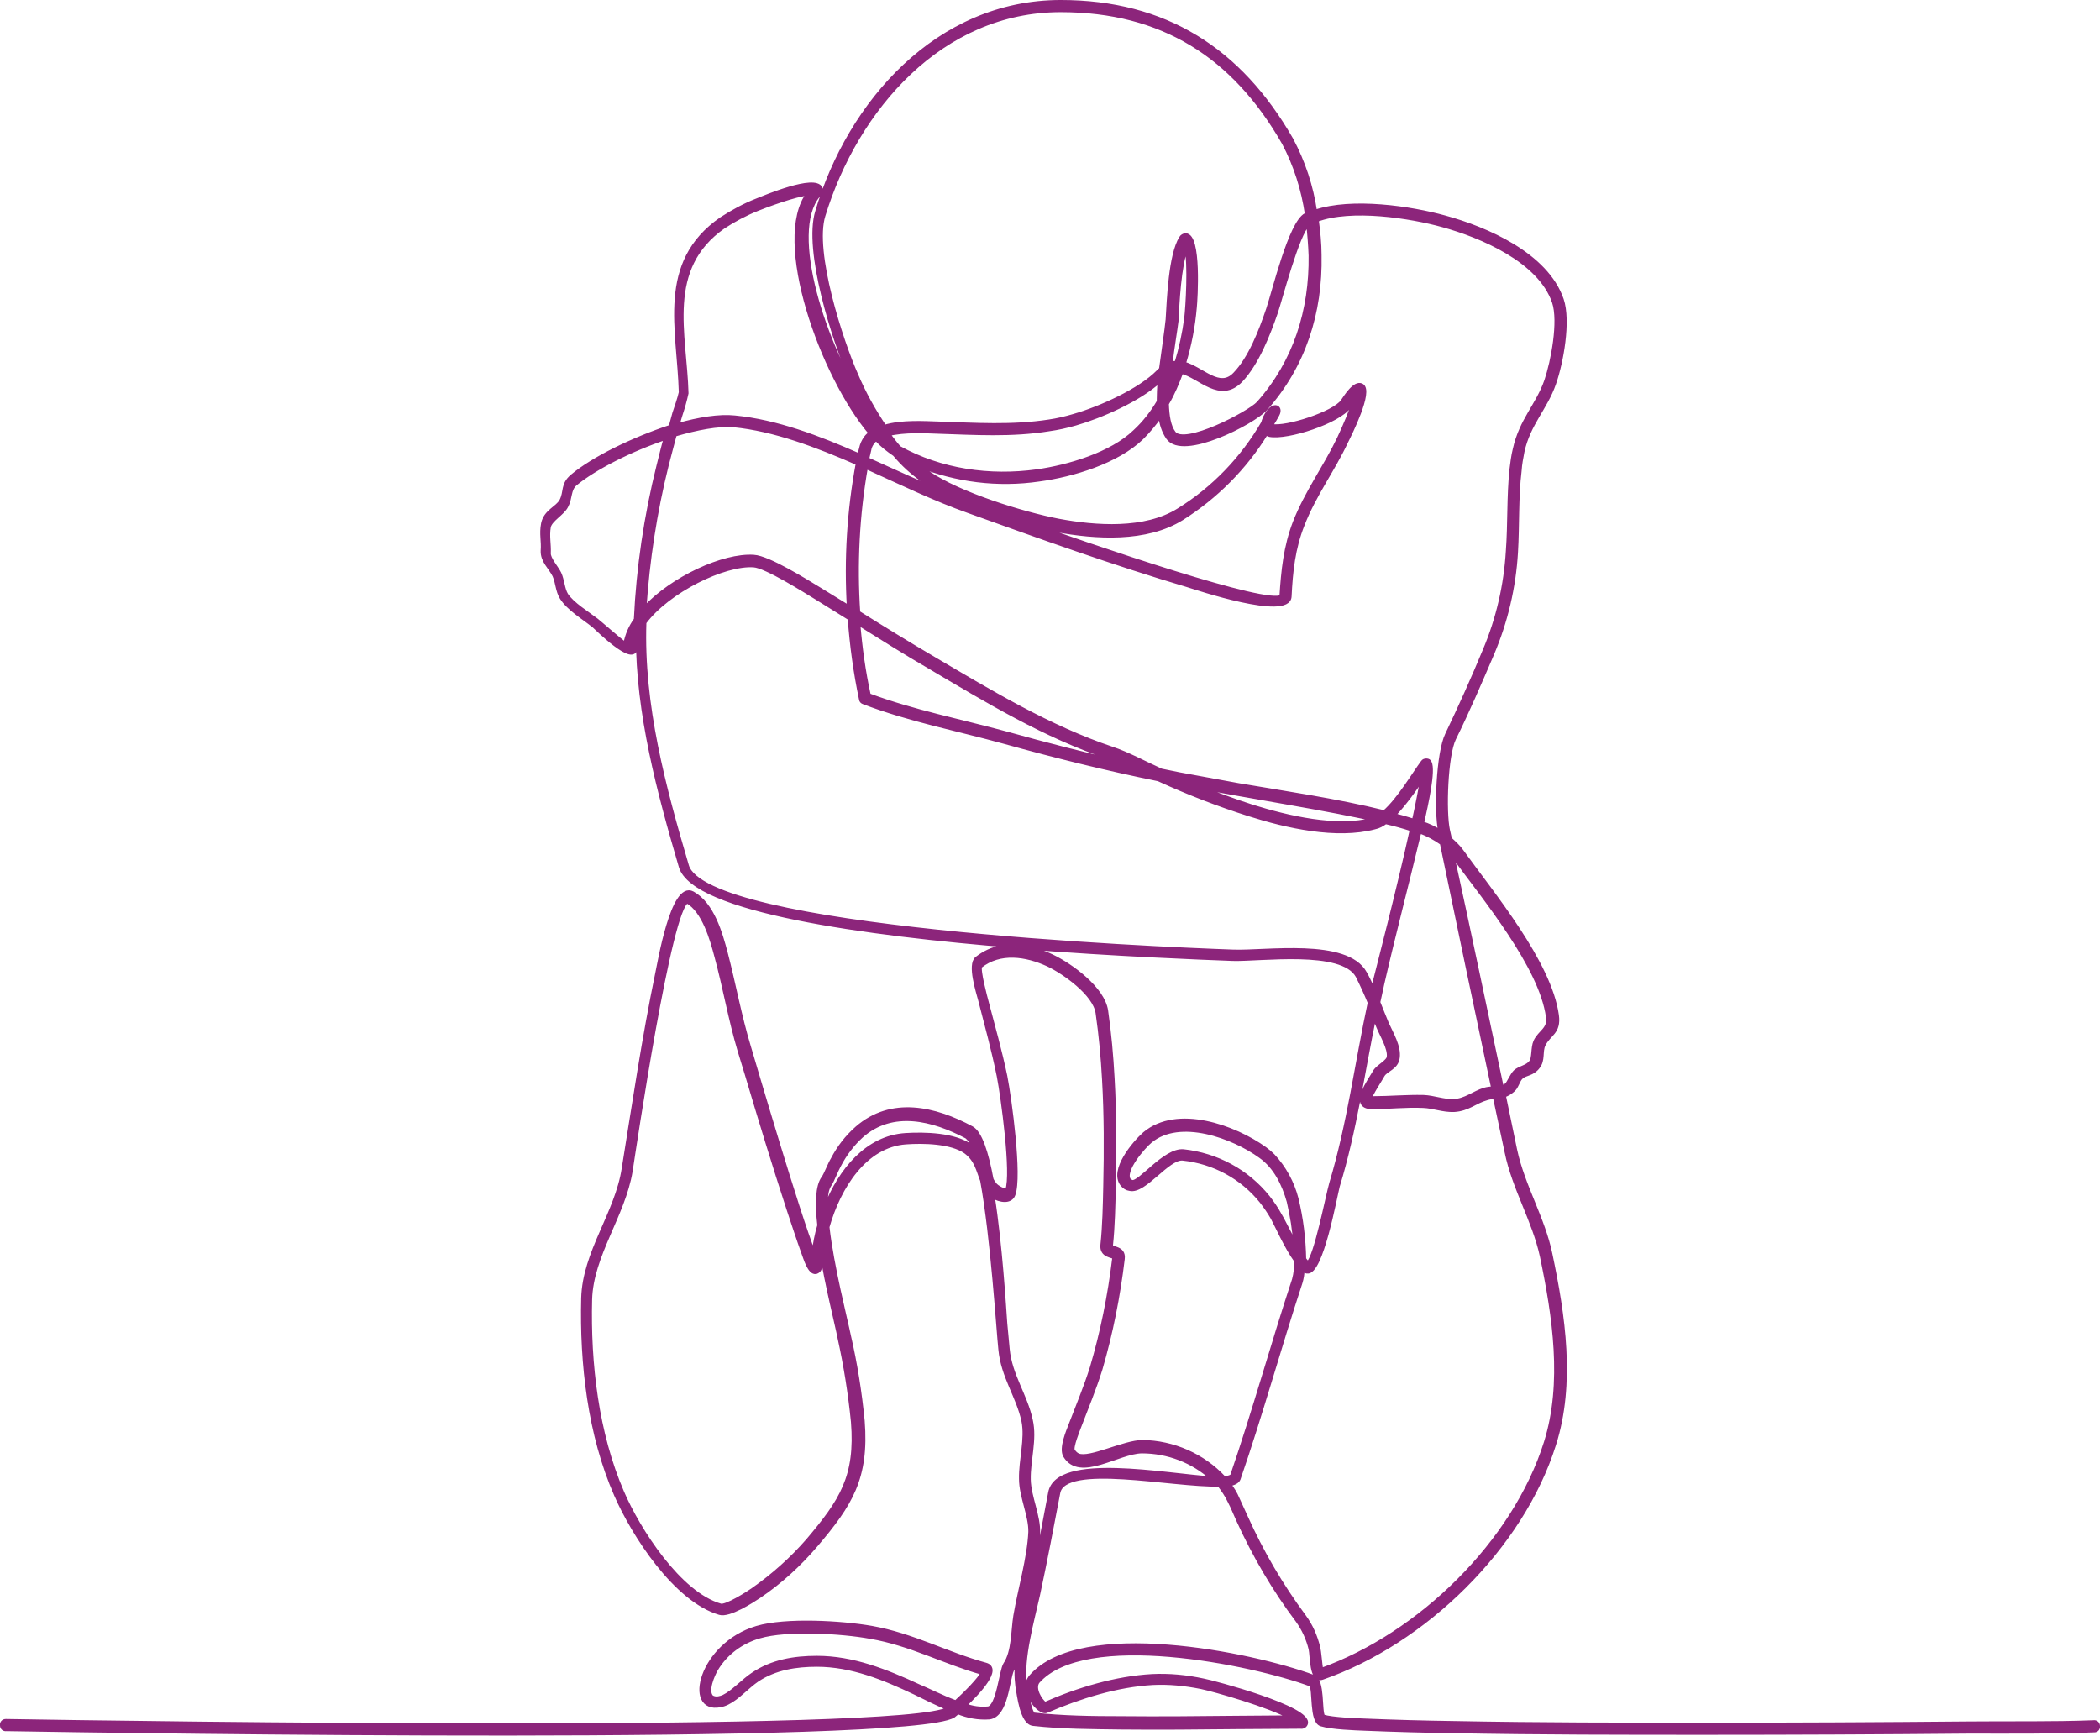 <svg xmlns="http://www.w3.org/2000/svg" xmlns:xlink="http://www.w3.org/1999/xlink" id="a77c8743-90a4-413b-b566-88f01c5a87b7" x="0px" y="0px" viewBox="0 0 518.5 428.6" style="enable-background:new 0 0 518.5 428.6;" xml:space="preserve">
<style type="text/css">
	.st0{fill-rule:evenodd;clip-rule:evenodd;fill:#8C257B;stroke:#8C257B;stroke-miterlimit:10;}
</style>
<path class="st0" d="M258,420.8c8.2-3.6,17.5-6.4,26.5-6.9c4.2-0.2,8.4,0.2,12.6,1.1c2.3,0.4,26.8,6.9,25.3,10.7  c-0.2,0.5-0.7,0.8-1.3,0.7l-15.5,0.1c-9.6,0.1-19.2,0.2-28.8,0.1c-7.1-0.1-14.6-0.1-21.7-0.9c-2.8-0.3-3.5-7.1-3.9-9.3  c-0.3-2.4-0.3-4.8,0.1-7.2c-0.3,1.1-0.8,2.2-1.4,3.1c-1.2,2.7-1.4,11.2-5.6,11.8c-2.7,0.2-5.4-0.3-7.8-1.3c-0.6,0.5-1,0.8-1.1,0.9  c-11.2,6.8-203.8,3.8-233.8,3.3c-0.6,0.1-1.1-0.3-1.1-0.9c-0.1-0.6,0.3-1.1,0.9-1.1c0.1,0,0.1,0,0.2,0c29.3,0.5,222.3,3.4,232.5-3  l0.1-0.1c-3.1-1.3-6.1-2.8-8.3-3.9c-7.6-3.6-15.6-6.9-24.2-6.9c-5.2,0-10.3,0.8-14.7,3.7c-2.5,1.7-4.9,4.5-7.4,5.7  c-0.6,0.3-1.2,0.5-1.8,0.6c-8.7,1.7-4.8-15,9.1-19.1c7.1-2.1,20.9-1.3,28.3,0c10.2,1.8,18.6,6.5,28.2,9.1c3.5,1-1.6,6.6-5.2,10  c1.8,0.7,3.8,1,5.8,0.8c2.5-0.4,3.2-9.4,4.2-10.9c2.1-3.1,1.9-8.4,2.5-12c1.1-6.5,3.4-14.2,3.7-20.7c0.1-4-2.3-8.8-2.3-13.1  c-0.1-4.6,1.5-9.9,0.6-14.3c-1.3-6.1-5.1-11-5.7-17.7c-0.5-4.6-1.9-27.6-4.5-41.7c-1-2.5-1.4-5.1-4.1-7.1  c-3.6-2.5-10.5-2.6-14.7-2.3c-10.1,0.7-16.6,11-19.4,20.9c1.1,9.8,4.5,22.9,5.3,26.9c1.6,6.9,2.7,13.9,3.4,21  c1.1,14.1-3,20.6-11.6,30.7c-4.1,4.8-8.8,9.1-14,12.6c-1.8,1.2-7.4,4.8-9.7,4.1c-10.9-3.2-21.3-19.3-25.6-29.2  c-6.5-14.8-8.5-32.4-8.1-48.5c0.3-11.4,8.3-20.9,10-32c2.6-16.1,5-32.4,8.3-48.3c0.5-2.2,3.8-22.4,8.7-19.7s6.9,9.9,8.2,14.8  c2,7.7,3.4,15.5,5.7,23.1c1.6,5.4,12,40.9,16,51c0.3-2.3,0.7-4.6,1.4-6.9c-0.6-5.3-0.5-9.7,1-11.7c0.6-0.8,1.6-3.5,2.3-4.6  c1.5-2.9,3.5-5.5,6-7.7c8.5-7.4,19.2-4.9,28.3,0c2.1,1.1,3.7,6.1,4.9,12.6c0.2,0.5,0.5,0.9,0.8,1.3c0.5,0.7,2.5,1.8,3.1,1.4  c1.5-4-1.1-23.1-2.1-28.2c-1.3-6.4-3-12.6-4.6-18.8c-0.5-1.9-2.7-8.7-0.8-10.2c1.8-1.4,3.9-2.4,6.2-2.8c1.1-0.2,2.2-0.3,3.3-0.3  c-37.2-3-79.4-8.8-82.6-19.6c-5.4-18.4-10.6-37.7-10.6-57c-0.3,0.9-0.5,1.9-0.6,2.9c-0.2,4.6-9.6-4.8-10.3-5.4  c-2.5-2-6.2-4.2-7.9-6.9c-1.1-1.8-1-3.7-1.8-5.5c-1-2-3-3.6-2.9-6.1c0.2-2.4-0.4-4.1,0.1-6.7c0.6-3,3.5-3.8,4.5-5.6  c1.2-2.3,0.2-4,2.7-6.1c5.1-4.3,14.9-9.1,24.3-12.2c0.3-1.1,0.6-2.2,0.9-3.3c0.5-1.5,1.3-3.8,1.6-5.2c-0.4-15.5-5.6-32,10-42.8  c2.8-1.8,5.7-3.4,8.8-4.6c2-0.8,14.3-6,15.7-3c0.2,0.7,0,1.4-0.6,1.8c-7.6,9.1,1.4,37,11.7,52.4c-1.4-2.6-2.7-5.1-3.8-7.7  c-3.9-8.8-11.1-31.2-8.1-40.8c7.9-26.8,29.7-51.7,60.1-51.7c25.8,0,44.2,11.8,56.9,33.9c3,5.6,5,11.7,5.9,17.9  c9.1-3.1,23.7-0.9,32,1.4c10.3,2.8,25.1,9.2,28.9,20.3c1.8,5.3-0.1,15.6-1.9,20.7c-2.1,6.1-6.3,9.9-7.8,16.8  c-0.3,1.6-0.6,3.1-0.7,4.7c-0.8,6.6-0.5,13.5-0.9,20.2c-0.5,8.6-2.5,17.1-5.9,25.1c-3,7-6,14-9.4,20.9c-2,4.1-2.5,18-1.5,22.6  c0.2,0.7,0.3,1.5,0.5,2.2c1,0.9,2,1.8,2.8,2.9c7.7,10.7,21.8,27.6,23.6,40.6c0.6,4.3-2,4.6-3.3,7.3c-0.8,1.7,0,3.8-1.4,5.5  c-1.4,1.8-3,1.5-4.1,2.5c-0.9,0.8-1.1,2.6-2.3,3.4c-0.6,0.5-1.3,0.9-2,1.1l2.8,13.5c1.9,8.9,6.9,16.9,8.7,25.7  c3.2,15.2,5.7,31.9,0.9,47c-8,25.5-32.1,48.9-57.2,57.6c-2.8,1-2.5-5.5-2.9-7.1c-0.6-2.5-1.7-4.9-3.2-7  c-5.8-7.7-10.7-16.1-14.7-24.9c-0.7-1.5-1.3-3.1-2.1-4.6c-0.7-1.5-1.6-2.8-2.6-4.1c-11.4,0.3-38.2-5.7-39.7,2  c-1.6,8.4-3.2,16.8-5,25.2c-1.3,5.9-4.2,16.1-3.2,22c0.2,1.3,1.1,7.1,2.1,7.6c7,0.8,14.4,0.9,21.5,0.9c9.6,0.1,19.2,0,28.8-0.1  l13.2-0.1c-5.1-2.9-18.7-6.8-22.1-7.5c-4-0.8-8-1.2-12-1c-8.8,0.5-18.1,3.4-26.2,6.9c-1.8,0.8-6.7-5.2-3.8-8.5  c12.3-14.1,54.3-5.6,69.7,0.1c2.4,0.9,1.5,8.5,2.4,9.8c2.3,0.7,8,0.9,10.5,1c7.3,0.3,14.6,0.5,21.9,0.6c20.8,0.4,41.6,0.4,62.4,0.4  c21.5,0,43-0.1,64.6-0.3c10.1-0.1,20.7,0.1,30.8-0.3c0.6-0.1,1.1,0.3,1.1,0.9c0.1,0.6-0.3,1.1-0.9,1.1c-0.1,0-0.1,0-0.2,0  c-10.1,0.4-20.7,0.3-30.8,0.3c-21.5,0.2-43.1,0.3-64.6,0.3c-20.8,0-41.6,0-62.4-0.4c-7.3-0.1-14.6-0.3-21.9-0.6  c-2.7-0.1-8.4-0.3-11-1.1c-2.5-0.8-1.5-8.6-2.5-9.8c-14.5-5.4-56-13.9-67.5-0.7C255,417,256.8,419.9,258,420.8L258,420.8z   M252.1,404c0.7-3.8,1.7-7.4,2.3-10.3c1.8-8.4,3.3-16.8,4.9-25.1c1.8-9.5,28.6-4.2,40-3.5c-4.7-4.3-10.9-6.7-17.4-6.7  c-5.8,0.1-15.3,7.1-18.9,1.1c-1.1-1.8,0.7-6,1.4-7.8c1.8-4.7,3.7-9.2,5.2-14c2.6-8.8,4.4-17.8,5.5-26.9c0-0.1,0-0.2,0-0.3  c-0.3-0.5-3.2-0.3-2.9-3.1c0.5-4.7,0.6-9.8,0.7-14.5c0.2-8.8,0.2-17.6-0.3-26.3c-0.3-5.5-0.8-11-1.6-16.5c-0.7-4.7-8.2-10-12.2-11.9  c-5.4-2.5-11.9-3.5-16.8,0.4c-0.5,1,1.3,7.7,1.6,8.8c1.6,6.1,3.3,12.1,4.6,18.3c1.1,5.6,3.7,24.8,2,29.3c-0.7,1.9-3.3,1.5-5.1,0.4  c1.9,12.1,2.8,27.2,3.1,31.4c0.2,2.1,0.4,4.2,0.6,6.4c0.6,6.4,4.4,11.4,5.7,17.5c1.1,4.8-0.6,9.8-0.5,14.7c0.1,4.3,2.5,9,2.3,13.2  c-0.2,6.6-2.5,14.3-3.7,21c-0.3,1.4-0.4,2.9-0.5,4.5L252.1,404L252.1,404z M302.2,365c0.7,0,1.4-0.1,2-0.5c5.5-16,10-32.4,15.3-48.5  c0.4-1.5,0.6-3.1,0.5-4.7c-2.4-3.3-4.7-8.6-5.8-10.6c-0.8-1.4-1.7-2.7-2.7-4c-4.8-6-11.8-9.8-19.5-10.6c-3.7-0.3-9.4,8.3-13,7.5  c-0.8-0.1-1.4-0.5-1.9-1.1c-2.8-3.5,3-10.3,5.5-12.5c8.1-6.8,22.2-1.7,29.7,3.7c0.7,0.5,1.4,1.1,2,1.7c2.8,3,4.8,6.7,5.8,10.6  c1.2,4.9,1.8,9.9,1.9,14.9c0.4,0.6,0.8,1,1,1c1.9-1.5,4.8-16.6,5.7-19.7c4.4-14.6,6.3-29.7,9.5-44.6c-0.9-2.2-1.9-4.4-3-6.6  c-3.8-6.9-24-4-30.8-4.2c-7.9-0.3-28.8-1.1-51.8-2.9c2.5,0.4,4.9,1.2,7.2,2.3c4.6,2.2,12.5,7.9,13.3,13.4s1.3,11.1,1.6,16.7  c0.5,8.8,0.5,17.7,0.3,26.5c-0.1,4.8-0.2,9.9-0.7,14.7c-0.1,1.1,3.3,0.4,2.9,3.4c-1.1,9.2-2.9,18.3-5.5,27.2  c-1.5,4.8-3.4,9.4-5.2,14.1c-0.3,0.8-2.1,5.2-1.6,6c0.3,0.5,0.8,1,1.3,1.2c2.8,1.2,11.4-3.3,15.9-3.3  C289.6,356.2,297,359.4,302.2,365z M319.8,307.3c-0.2-3.6-0.8-7.1-1.6-10.6c-1.2-4.3-3.3-8.6-7-11.2c-6.6-4.8-19.9-9.8-27.2-3.7  c-1.6,1.3-7,7.4-5.2,9.7c0.2,0.2,0.5,0.3,0.7,0.4c2,0.4,8.1-8,12.7-7.6c8.2,0.9,15.7,4.9,20.9,11.4c1,1.3,2,2.7,2.8,4.2  C316.5,300.8,318.2,304.3,319.8,307.3L319.8,307.3z M339,244.3c0.1-0.6,0.3-1.1,0.4-1.7c0.8-3.2,6-23.2,9.2-37.8  c-2.1-0.7-4.3-1.3-6.5-1.8c-0.8,0.6-1.7,1.1-2.7,1.3c-9.4,2.5-21.8-0.3-30.9-3.2c-7.6-2.4-15.1-5.3-22.3-8.6l-0.3-0.1  c-12.8-2.6-25.3-5.7-37.9-9.2c-11.6-3.2-23.6-5.5-34.8-9.8c-0.3-0.1-0.6-0.4-0.6-0.7c-1.4-6.6-2.3-13.3-2.8-20  c-2.7-1.7-5.5-3.4-8.2-5.1c-2.8-1.7-12.4-7.8-15.5-8c-7.3-0.5-21.2,6.3-27,14.1c-0.7,20.4,4.8,40.8,10.5,60.1  c4.7,15.8,115.2,20.5,134.9,21.2c8,0.3,28-2.9,32.5,5.3C337.7,241.5,338.3,242.9,339,244.3L339,244.3z M349.1,202.7  c1-4.5,1.7-8.3,2.1-10.7c-2.1,3.3-4.4,6.4-7.1,9.3C345.8,201.7,347.5,202.2,349.1,202.7z M277.9,188.6c-1.4-0.6-2.8-1.2-4.1-1.6  c-15.7-5.2-30.2-14-44.4-22.4c-5.9-3.4-11.7-7.1-17.5-10.7c0.5,6,1.3,11.9,2.6,17.8c11,4.1,22.8,6.4,34.2,9.5  C258.4,183.9,268.1,186.4,277.9,188.6L277.9,188.6z M167.3,105c5.3-1.5,10.3-2.3,14.1-1.9c10.3,1,20.6,4.9,30.8,9.4  c0.1-0.6,0.2-1.1,0.4-1.7c0.2-1,0.6-1.9,1.2-2.7c0.3-0.4,0.7-0.8,1.2-1.1c-12.1-14.3-24-47.8-15.4-59.2c-2.9,0.1-10.9,3.1-12.6,3.8  c-3,1.2-5.8,2.7-8.4,4.4c-14.7,10.3-9.5,26.4-9.1,41.1c-0.4,1.8-0.9,3.6-1.5,5.4C167.7,103.4,167.5,104.2,167.3,105L167.3,105z   M214.1,113.4c7.1,3.2,14.2,6.5,21.1,9.2c-2.5-1.1-5-2.4-7.3-4c-2.6-1.8-5-4-7-6.4c-1.6-1.1-3.2-2.3-4.5-3.8c-0.4,0.2-0.7,0.5-1,0.9  c-0.4,0.5-0.7,1.2-0.8,1.9C214.4,111.9,214.3,112.6,214.1,113.4L214.1,113.4z M250.2,128.1c20.6,7.3,63.2,21.9,66.2,19.2  c0.4-6.4,1-12.3,3.3-18.3c3-7.6,7.5-13.6,10.9-20.7c1.5-3.2,2.9-6.5,4-9.9c-0.6,0.8-1.2,1.6-1.5,2c-2.6,3.7-15.2,7.8-19.6,7  c-0.3-0.1-0.6-0.2-0.9-0.4c-5.2,8.5-12.4,15.7-20.8,21c-8.8,5.5-21.3,4.7-31,2.9C257.8,130.2,254.1,129.3,250.2,128.1L250.2,128.1z   M311.9,104.4c0.1-0.5,0.3-0.9,0.5-1.4c1.8-3.7,4.1-2.6,3-0.6c-0.5,0.9-1,1.8-1.6,2.7v0.1c0.1,0,0.1,0,0.2,0  c3.6,0.7,15.4-3.1,17.5-6.1c0.7-1,3-4.8,4.7-3.9c2.5,1.3-3,12.2-3.8,13.8c-3.3,7.1-7.9,13.1-10.8,20.6c-2.3,5.8-2.9,11.5-3.2,17.7  c-0.3,5.5-22.9-2.1-25.2-2.8c-18.2-5.4-36.3-11.9-54.1-18.3c-8.2-2.9-16.7-7-25.3-10.9c-2.1,11.9-2.7,24-1.9,36  c6.2,3.9,12.4,7.7,18.7,11.4c14.1,8.3,28.5,17,44,22.2c3.7,1.2,8.3,3.7,12.1,5.4l4.4,0.9c4.9,0.9,9.8,1.8,14.7,2.7  c11.2,1.9,24.3,3.8,36,6.7c3.6-3.1,7.4-9.6,9.5-12.4c0.2-0.3,0.5-0.4,0.9-0.4s0.7,0.2,0.8,0.5c1,2-0.8,10.1-1.9,15  c1.6,0.5,3,1.2,4.5,2.1v-0.1c-1.1-5-0.5-19.4,1.7-23.9c3.3-6.9,6.4-13.8,9.3-20.8c3.3-7.8,5.2-16.1,5.7-24.5  c0.5-6.7,0.2-13.6,0.9-20.2c0.2-1.6,0.4-3.3,0.8-4.9c1.6-7.3,5.7-10.9,7.8-17c1.6-4.7,3.5-14.6,1.9-19.4c-3.5-10.3-18-16.4-27.5-19  c-7.9-2.2-22.6-4.5-31.1-1.3c0.4,2.9,0.7,5.8,0.7,8.7c0.3,14.1-3.9,27.4-13.4,38c-3,3.3-20.3,12.3-24,7.1c-1.1-1.6-1.7-3.5-1.9-5.5  c-1.4,2-2.9,3.8-4.6,5.5c-6.1,5.9-17.1,9.2-25.3,10.3c-10.2,1.5-20.5,0.2-30-3.6c0.8,0.7,1.7,1.4,2.6,2c7.5,5.2,23.3,10.1,32.2,11.8  c9.1,1.7,21.3,2.6,29.6-2.6C299.6,120.7,306.8,113.2,311.9,104.4L311.9,104.4z M286.1,99.2c0-1.7,0.1-3.4,0.2-5.2  c-5.1,4.7-14.5,8.8-20.8,10.6c-2.1,0.6-4.3,1.1-6.5,1.4c-9.2,1.5-18.3,0.9-27.6,0.6c-2.7-0.1-8.1-0.4-12.1,0.6  c0.9,1.2,1.8,2.4,2.7,3.4l0,0c10.3,5.7,22.4,7.4,34,5.8c7.8-1.1,18.4-4.2,24.2-9.8C282.6,104.4,284.5,101.9,286.1,99.2L286.1,99.2z   M286.7,90.9c0.6-4.6,1.3-9,1.6-12c0.3-4.9,0.7-15.9,3.3-20.1c0.2-0.4,0.7-0.7,1.1-0.7c3.5-0.1,2.5,15.9,2.3,17.8  c-0.4,4.7-1.3,9.4-2.7,13.9c4.6,1.3,8.8,6.6,12.6,2.6c3.8-3.9,6.4-10.7,8.2-16c1.5-4.4,5.5-21.3,9.3-23.3l0.3-0.1  c-0.9-6.2-2.8-12.2-5.7-17.7c-12.3-21.5-30-32.8-55.1-32.8c-29.5,0-50.5,24.3-58.6,50.7c-2.8,9,4.4,31.1,8.1,39.4  c1.9,4.5,4.3,8.8,7,12.8c4.3-1.3,10-0.9,13.4-0.8c9.1,0.3,18.1,0.9,27.2-0.5c2.1-0.3,4.2-0.8,6.2-1.4c6.3-1.8,16.2-6.2,20.8-10.9  c0.3-0.3,0.6-0.6,0.9-0.8L286.7,90.9z M291.7,91.8c-1,2.7-2.1,5.4-3.6,7.9c0.1,3,0.5,5.6,1.7,7.2c2.6,3.6,18.7-4.9,20.9-7.3  c9.1-10.2,13.1-23,12.9-36.5c-0.1-2.6-0.3-5.2-0.6-7.8c-2.7,2.4-6.9,18.7-8,21.9c-1.9,5.5-4.6,12.4-8.6,16.7  C301.2,99.3,296.3,92.9,291.7,91.8L291.7,91.8z M166.6,107.3c-0.7,2.5-1.3,5-2,7.6c-2.9,11.6-4.7,23.5-5.5,35.4  c6.9-7.5,19.6-13.3,27-12.8c3.7,0.2,13.2,6.2,16.5,8.2l7,4.3c-0.7-11.9,0-23.8,2.2-35.6c-10.3-4.5-20.6-8.4-30.7-9.4  C177.3,104.7,172.1,105.7,166.6,107.3L166.6,107.3z M340.3,247.5c0.7,1.8,1.4,3.5,2.1,5.2c1.1,2.5,3.1,5.7,2.7,8.5  c-0.3,2.5-2.9,2.9-3.7,4.3c-0.4,0.8-3.2,5-3.1,5.7c0.2,0,0.4,0,0.6,0c4.2,0,8.3-0.4,12.6-0.3c2.5,0.1,4.9,1.1,7.4,1  c2.9-0.1,5-2,7.6-2.8c0.7-0.2,1.4-0.3,2.2-0.3c-4.3-20.2-8.5-40.4-12.7-60.6c-1.7-1.2-3.5-2.2-5.5-2.9l-0.3,1.1  c-2.9,12.2-6.1,24.3-8.9,36.5C341,244.5,340.6,246,340.3,247.5L340.3,247.5z M370.8,268.6c0.4-0.2,0.9-0.4,1.2-0.7  c0.5-0.4,1.3-2.4,2.1-3.2c1.2-1.1,2.9-1.1,3.9-2.4c0.8-1,0.4-3.5,1.1-5.1c1.1-2.4,3.6-3,3.1-6.1c-1.7-12.5-15.8-29.4-23.3-39.7  l-0.4-0.5C362.7,230.1,366.7,249.3,370.8,268.6L370.8,268.6z M339.2,202.3c-2.9-0.7-5.9-1.2-8.7-1.8c-8.3-1.6-16.7-3-25.1-4.5  c-3.3-0.6-6.7-1.2-10-1.8c4.6,1.8,9.1,3.5,13.8,5c8.7,2.7,20.8,5.6,29.8,3.2L339.2,202.3L339.2,202.3z M289,89.8  c0.5-0.1,1-0.2,1.5-0.2c1.1-3.6,1.9-7.3,2.4-11.1c0.3-2.5,1-13.3,0-17.4c-1.8,4.6-2.2,14-2.4,18C290.2,81.6,289.5,85.6,289,89.8  L289,89.8z M202.8,308.8c-0.2,1.3-0.3,2.6-0.4,4c0.1,0.6-0.3,1.1-0.9,1.3c-1.6,0.4-2.7-3.6-3.1-4.6c-1.3-3.6-2.5-7.3-3.7-10.9  c-3.6-11-7-22.2-10.3-33.3c-0.6-2-1.2-4-1.8-5.9c-2.3-7.7-3.6-15.5-5.7-23.2c-1.1-4.2-3.1-11.3-7.2-13.6c-4.3,1.1-13.1,60.8-14,66.6  c-1.8,10.9-9.7,20.8-10,31.7c-0.4,15.8,1.6,33,7.9,47.6c4,9.3,14.1,25.1,24.3,28c1.4,0.4,6.9-3.1,8-3.9c5-3.5,9.6-7.6,13.6-12.2  c8.2-9.7,12.2-15.7,11.1-29.3c-0.7-7-1.8-13.9-3.3-20.7C206.6,326.8,204.2,317.5,202.8,308.8L202.8,308.8z M236,420.4  c2.4-2.2,6.1-5.9,6.6-7.3c-9.4-2.6-17.7-7.2-27.7-8.9c-7.1-1.3-20.6-2.1-27.4-0.1c-4.5,1.3-8.3,4.1-10.7,8.1  c-0.8,1.4-2.6,5.4-1.1,6.9c0.5,0.3,1.1,0.4,1.7,0.3c0.5-0.1,0.9-0.2,1.3-0.4c2.3-1.1,4.9-4,7.2-5.5c4.7-3.2,10.2-4.1,15.8-4.1  c8.9,0,17.1,3.3,25.1,7C229,417.3,232.5,419.1,236,420.4L236,420.4z M240.5,283.7c-0.3-1.2-0.9-2.2-1.8-3c-8.3-4.4-18.3-7-26-0.2  c-2.2,2-4.1,4.5-5.5,7.2c-0.7,1.2-1.7,3.9-2.4,4.9s-1,2.9-0.9,5.5c3.6-9.1,10.2-17.2,19.7-17.8c4.8-0.3,12-0.1,16,2.7  C239.8,283.1,240.1,283.4,240.5,283.7L240.5,283.7z M303.5,366.6c0.8,1.1,1.5,2.2,2,3.4c0.7,1.5,1.4,3.1,2.1,4.6  c3.9,8.7,8.7,16.9,14.4,24.6c1.7,2.3,2.8,4.9,3.5,7.7c0.2,0.8,0.5,4.3,0.7,5.5c24.3-8.7,47.7-31.4,55.5-56.2c4.6-14.7,2.1-31.2-1-46  c-1.9-8.8-6.9-16.8-8.7-25.7l-2.9-13.6c-0.7,0-1.4,0.1-2,0.3c-2.9,0.8-4.6,2.7-8.1,2.9c-2.7,0.1-5-0.9-7.6-1  c-4.3-0.2-8.3,0.3-12.6,0.3c-5.6,0-0.4-6.8,0.7-8.8c0.8-1.3,3.3-2.4,3.4-3.6c0.3-2.1-1.8-5.5-2.6-7.5c-0.3-0.8-0.6-1.5-1-2.4  c-2.9,14-4.8,28.1-9,41.8c-0.7,2.7-4.1,21.7-7.6,21.1c-0.4-0.1-0.8-0.3-1.1-0.5c0,1.1-0.2,2.2-0.5,3.2c-5.3,16.1-9.8,32.6-15.3,48.5  c-0.3,0.7-1.1,1.1-2.6,1.4L303.5,366.6z M289.7,91.7c-0.3,0.1-0.7,0.2-1,0.4c-0.1,0.9-0.2,1.8-0.3,2.8  C288.9,93.8,289.3,92.8,289.7,91.7z M157,153c0.6-12.8,2.5-25.6,5.6-38c0.6-2.3,1.1-4.6,1.8-6.9c-8.7,2.9-17.7,7.5-22.4,11.4  c-1.6,1.4-1.1,3.5-2.2,5.5c-0.9,1.8-3.9,3.3-4.3,5.1c-0.4,2.4,0.1,4.2,0,6.5c-0.1,1.4,2,3.7,2.6,5c0.8,1.7,0.8,3.8,1.7,5.3  c1.5,2.3,5.3,4.6,7.5,6.3c0.9,0.7,5.3,4.6,7.1,5.9C154.8,156.8,155.7,154.8,157,153L157,153z"></path>
</svg>